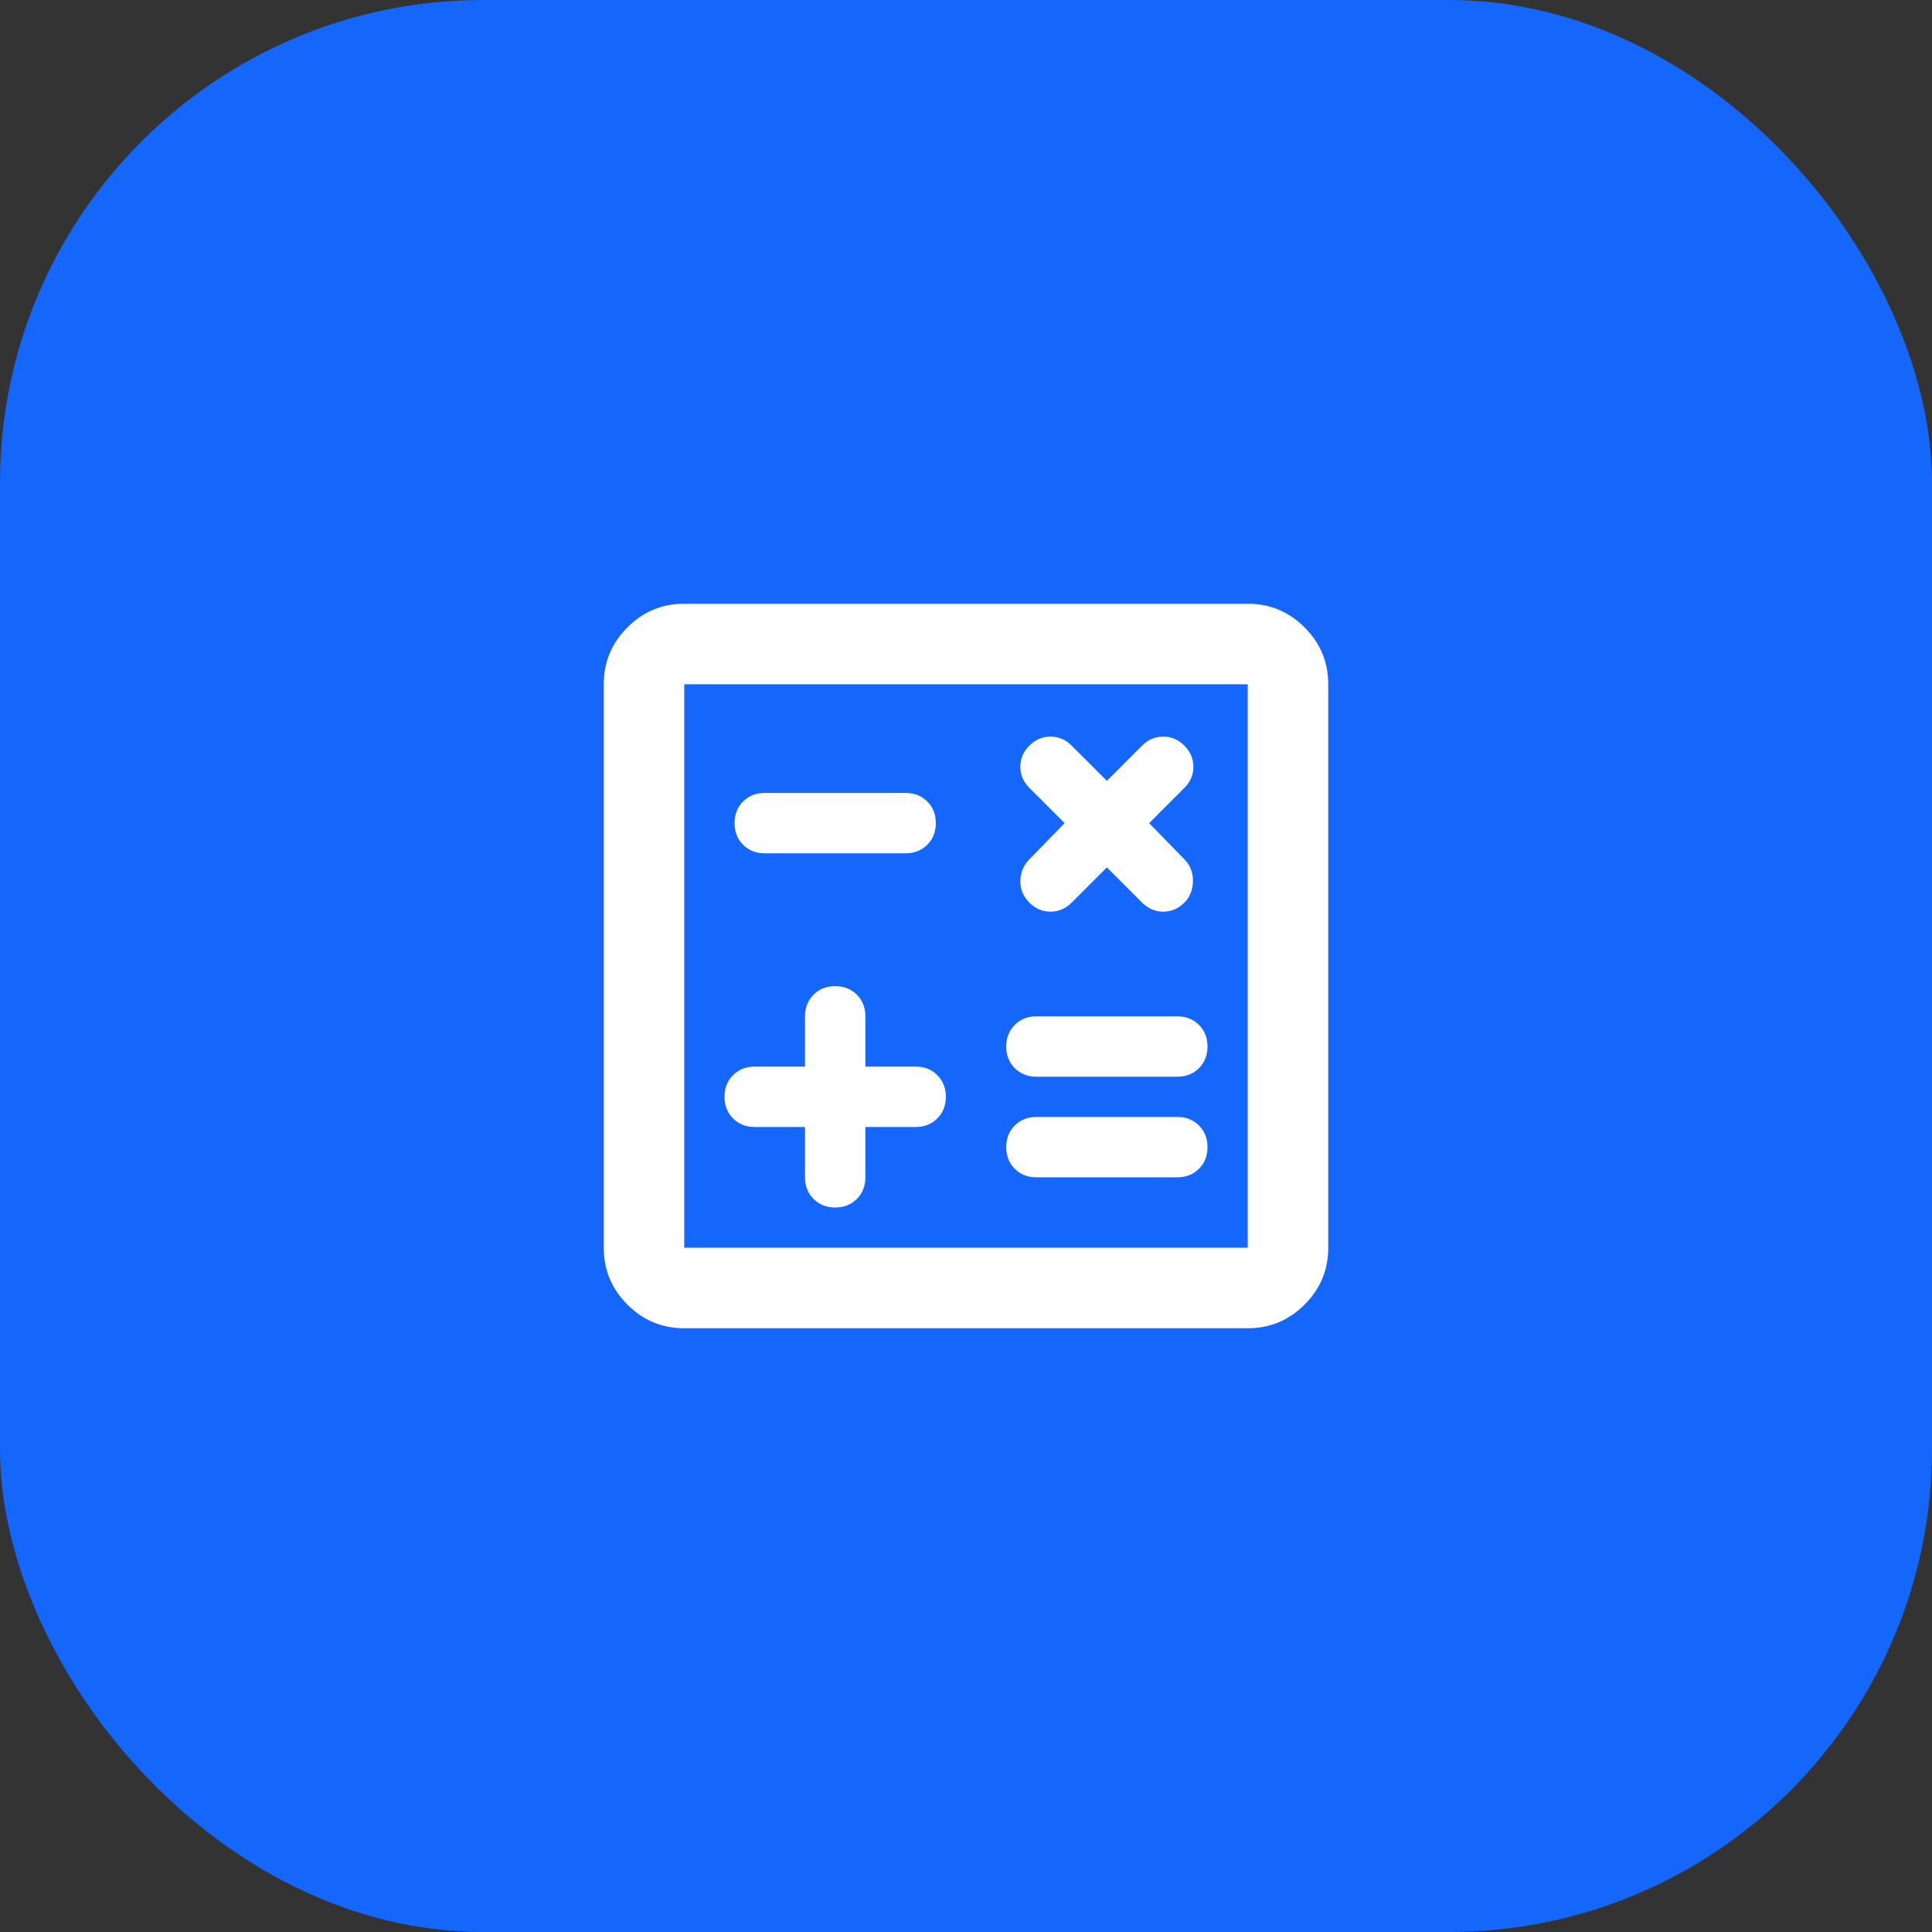 <?xml version="1.0" encoding="UTF-8"?> <svg xmlns="http://www.w3.org/2000/svg" width="40" height="40" viewBox="0 0 40 40" fill="none"><rect x="0" y="0" width="40" height="40" fill="#333333" stroke="none"/><rect width="40" height="40" rx="10" fill="#1467FA"></rect><path d="M16.667 23.333V24.375C16.667 24.556 16.726 24.705 16.844 24.823C16.962 24.941 17.111 25 17.292 25C17.472 25 17.622 24.941 17.74 24.823C17.858 24.705 17.917 24.556 17.917 24.375V23.333H18.958C19.139 23.333 19.288 23.274 19.406 23.156C19.524 23.038 19.583 22.889 19.583 22.708C19.583 22.528 19.524 22.378 19.406 22.26C19.288 22.142 19.139 22.083 18.958 22.083H17.917V21.042C17.917 20.861 17.858 20.712 17.74 20.594C17.622 20.476 17.472 20.417 17.292 20.417C17.111 20.417 16.962 20.476 16.844 20.594C16.726 20.712 16.667 20.861 16.667 21.042V22.083H15.625C15.444 22.083 15.295 22.142 15.177 22.26C15.059 22.378 15 22.528 15 22.708C15 22.889 15.059 23.038 15.177 23.156C15.295 23.274 15.444 23.333 15.625 23.333H16.667ZM21.458 24.375H24.375C24.556 24.375 24.705 24.316 24.823 24.198C24.941 24.08 25 23.931 25 23.75C25 23.569 24.941 23.42 24.823 23.302C24.705 23.184 24.556 23.125 24.375 23.125H21.458C21.278 23.125 21.128 23.184 21.01 23.302C20.892 23.42 20.833 23.569 20.833 23.75C20.833 23.931 20.892 24.08 21.01 24.198C21.128 24.316 21.278 24.375 21.458 24.375ZM21.458 22.292H24.375C24.556 22.292 24.705 22.233 24.823 22.115C24.941 21.997 25 21.847 25 21.667C25 21.486 24.941 21.337 24.823 21.219C24.705 21.101 24.556 21.042 24.375 21.042H21.458C21.278 21.042 21.128 21.101 21.01 21.219C20.892 21.337 20.833 21.486 20.833 21.667C20.833 21.847 20.892 21.997 21.01 22.115C21.128 22.233 21.278 22.292 21.458 22.292ZM15.833 17.667H18.75C18.931 17.667 19.08 17.608 19.198 17.49C19.316 17.372 19.375 17.222 19.375 17.042C19.375 16.861 19.316 16.712 19.198 16.594C19.08 16.476 18.931 16.417 18.75 16.417H15.833C15.653 16.417 15.504 16.476 15.385 16.594C15.267 16.712 15.208 16.861 15.208 17.042C15.208 17.222 15.267 17.372 15.385 17.49C15.504 17.608 15.653 17.667 15.833 17.667ZM14.167 27.5C13.708 27.5 13.316 27.337 12.99 27.01C12.663 26.684 12.5 26.292 12.5 25.833V14.167C12.5 13.708 12.663 13.316 12.99 12.99C13.316 12.663 13.708 12.5 14.167 12.5H25.833C26.292 12.5 26.684 12.663 27.01 12.99C27.337 13.316 27.5 13.708 27.5 14.167V25.833C27.5 26.292 27.337 26.684 27.01 27.01C26.684 27.337 26.292 27.5 25.833 27.5H14.167ZM14.167 25.833H25.833V14.167H14.167V25.833ZM22.917 17.958L23.646 18.688C23.771 18.812 23.917 18.875 24.083 18.875C24.25 18.875 24.396 18.812 24.521 18.688C24.632 18.576 24.691 18.434 24.698 18.26C24.705 18.087 24.653 17.938 24.542 17.812L23.792 17.042L24.521 16.312C24.646 16.188 24.708 16.042 24.708 15.875C24.708 15.708 24.646 15.562 24.521 15.438C24.396 15.312 24.25 15.25 24.083 15.25C23.917 15.25 23.771 15.312 23.646 15.438L22.917 16.167L22.188 15.438C22.062 15.312 21.917 15.25 21.75 15.25C21.583 15.25 21.438 15.312 21.312 15.438C21.188 15.562 21.125 15.708 21.125 15.875C21.125 16.042 21.188 16.188 21.312 16.312L22.042 17.042L21.292 17.812C21.181 17.938 21.125 18.083 21.125 18.25C21.125 18.417 21.188 18.562 21.312 18.688C21.438 18.812 21.583 18.875 21.75 18.875C21.917 18.875 22.062 18.812 22.188 18.688L22.917 17.958Z" fill="white"></path></svg> 
